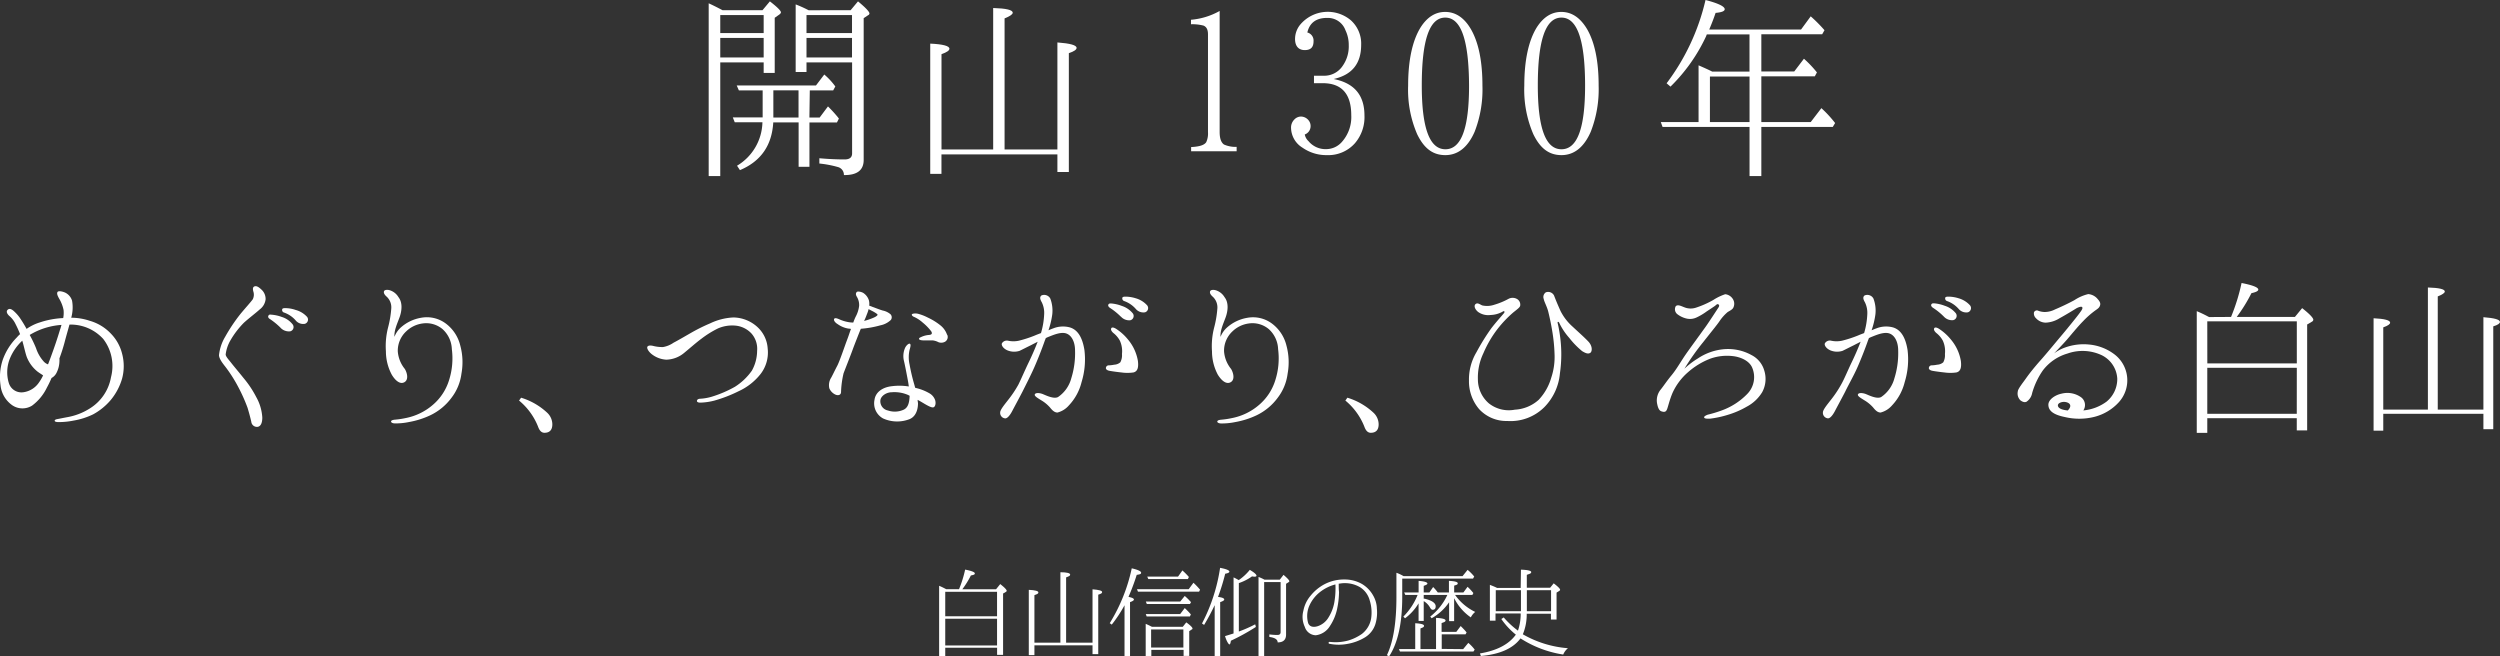 <svg xmlns="http://www.w3.org/2000/svg" viewBox="0 0 567.95 149.14"><rect x="0" y="0" width="567.95" height="149.14" fill="#333333" stroke="none"/><defs><style>.cls-1{fill:#fff;}</style></defs><title>アセット 3</title><g id="レイヤー_2" data-name="レイヤー 2"><g id="レイヤー_1-2" data-name="レイヤー 1"><path class="cls-1" d="M173.23,2.31l1.67-2c1.67,1.29,2.51,2.13,2.51,2.49,0,.18-.18.4-.53.62l-.88.62V16.57h-2.51v-2.4h-9.86V40H161V.75c.88.4,1.94.93,3.13,1.56Zm.26,5.2V3.42h-9.86V7.51Zm-9.86,5.55h9.86V8.62h-9.86ZM183.88,26.7h2.33l1.89-2.53.48.49a27.71,27.71,0,0,1,2,2.27l-.44.89h-6.25V37.9h-2.46V27.81h-5.76c-.31,5.24-2.82,8.84-7.57,10.84l-.66-1a11.8,11.8,0,0,0,5.77-9.87h-6.29l-.44-1.11h6.78V20.53h-5.41l-.48-1.11h18l1.89-2.49a15.51,15.51,0,0,1,2.51,2.71l-.48.89h-5.32Zm-8.19-6.18V26.7h5.72V20.53ZM193.25,2.31l1.67-2c1.72,1.42,2.6,2.36,2.6,2.75a.47.47,0,0,1-.31.4l-1,.67V36.35c0,2.31-1.5,3.47-4.49,3.42a1.83,1.83,0,0,0-1.36-1.82,23.88,23.88,0,0,0-4.22-.8v-1.2c2,.18,4,.27,5.72.27,1.14,0,1.72-.44,1.72-1.38V14.17H183.22v2.18h-2.46V1a27.61,27.61,0,0,1,2.95,1.33Zm.31,1.11H183.22V7.51h10.34Zm-10.34,5.2v4.44h10.34V8.62Z"/><path class="cls-1" d="M225.63,33.95V1.82c3,.09,4.44.44,4.44,1.07,0,.36-.62.8-1.85,1.29V33.95h12V9.64c2.9.22,4.36.62,4.36,1.24,0,.4-.57.8-1.76,1.2v27h-2.6v-4H213.88V39.5h-2.55V9.91c2.9.13,4.36.53,4.36,1.16,0,.4-.57.8-1.8,1.24V33.95Z"/><path class="cls-1" d="M270.6,33.41c1.89-.09,3-.45,3.43-1.11a4.7,4.7,0,0,0,.4-2.27V7.82c0-1.07-.31-1.69-1-2a10.13,10.13,0,0,0-2.86-.31V4.49a16,16,0,0,0,6.51-2V30c0,1.47.35,2.4,1,2.84a6.62,6.62,0,0,0,2.86.53v1H270.6Z"/><path class="cls-1" d="M300.61,17.2A5,5,0,0,0,305,15a7.67,7.67,0,0,0,1.41-4.71,7.67,7.67,0,0,0-.75-3.42,4.25,4.25,0,0,0-4-2.8Q297.79,4,297,7.38a1.89,1.89,0,0,1,1.41,2c0,1.38-.66,2-2,2s-2.2-.84-2.2-2.53a5.19,5.19,0,0,1,1.1-3.16A8.15,8.15,0,0,1,306.9,4.62a7.12,7.12,0,0,1,2.33,5.55c0,4.27-2.07,6.84-6.25,7.78,4.71.93,7,3.69,7,8.31a9.1,9.1,0,0,1-2.16,6.27,8.07,8.07,0,0,1-6.38,2.71,9.43,9.43,0,0,1-5.54-1.69,5.39,5.39,0,0,1-2.6-4.53,2.56,2.56,0,0,1,.75-1.87,2.08,2.08,0,0,1,1.45-.67,2.24,2.24,0,0,1,1.89,1,2,2,0,0,1,.35,1.2,2,2,0,0,1-1.32,1.87,2.7,2.7,0,0,0,.84,1.51,5,5,0,0,0,4,1.82,4.76,4.76,0,0,0,3.56-1.6,8.5,8.5,0,0,0,2.16-6.09c0-4.84-2.16-7.29-6.47-7.29h-2V17.2Z"/><path class="cls-1" d="M334.18,6.66c1.72,3,2.6,7.24,2.6,12.8A26.49,26.49,0,0,1,335,29.95c-1.54,3.51-3.78,5.29-6.65,5.29s-4.84-1.56-6.38-4.71a25.4,25.4,0,0,1-2.07-11.06c0-5.87,1-10.31,2.86-13.29q2.24-3.47,5.54-3.47C330.66,2.71,332.64,4,334.18,6.66ZM323,19.42c0,9.64,1.76,14.49,5.37,14.49s5.37-4.8,5.37-14.44C333.7,9.15,331.94,4,328.33,4S323,9.15,323,19.42Z"/><path class="cls-1" d="M360.58,6.66c1.72,3,2.6,7.24,2.6,12.8a26.49,26.49,0,0,1-1.8,10.49c-1.54,3.51-3.78,5.29-6.64,5.29s-4.84-1.56-6.38-4.71a25.39,25.39,0,0,1-2.07-11.06c0-5.87,1-10.31,2.86-13.29q2.25-3.47,5.54-3.47C357.06,2.71,359,4,360.58,6.66ZM349.36,19.42c0,9.64,1.76,14.49,5.37,14.49s5.37-4.8,5.37-14.44C360.1,9.15,358.34,4,354.73,4S349.36,9.15,349.36,19.42Z"/><path class="cls-1" d="M377.7,28.84l-.4-1.11h8.58V14.84c1.41.62,2.42,1.07,3.08,1.42h8.49V7.82h-9.68a.68.68,0,0,0-.13.31,39,39,0,0,1-8.14,11.55l-.88-.76A50.11,50.11,0,0,0,387.46,0c2.9.75,4.36,1.47,4.36,2.09,0,.44-.66.71-2.07.84-.4,1.2-.88,2.44-1.45,3.78h20.86l2.2-3a34.87,34.87,0,0,1,3.13,3.15l-.53.93H400.14v8.44h7.48l2.2-2.89a25.3,25.3,0,0,1,2.95,3.11l-.48.89H400.14V27.73h11.22l2.42-3.16a26,26,0,0,1,3.12,3.38l-.53.89H400.14V40h-2.68V28.84Zm19.76-11.46h-9V27.73h9Z"/><path class="cls-1" d="M.12,87.5a12.58,12.58,0,0,1,.49-5.72,13.82,13.82,0,0,1,3.23-5.14,6.44,6.44,0,0,1,.72-.73,22.82,22.82,0,0,0-1-2.23,5.5,5.5,0,0,0-1.37-1.84c-.46-.38-.88-1-.49-1.42s.87-.23,1.37.19a9.34,9.34,0,0,1,1.37,1.5,28.89,28.89,0,0,1,1.6,2.61A10.75,10.75,0,0,1,9,73.26a19.54,19.54,0,0,1,5.36-1,6.35,6.35,0,0,0,.08-1.84,8.22,8.22,0,0,0-1-2.57c-.27-.5-.61-1.11-.38-1.5s1.33-.08,1.79.15a3,3,0,0,1,1.52,1.8,8.65,8.65,0,0,1-.19,3.88,13.26,13.26,0,0,1,4.18.69,10.61,10.61,0,0,1,4.83,2.92,10,10,0,0,1,2.55,4.57,10.91,10.91,0,0,1,0,5.64,13.58,13.58,0,0,1-2.58,4.87,14,14,0,0,1-4,3.26,16.41,16.41,0,0,1-4.45,1.42,17.13,17.13,0,0,1-3.38.34c-.61,0-.91-.12-.91-.31s.23-.31.65-.38,1.33-.27,2.39-.46a14.06,14.06,0,0,0,4.9-1.92,10.5,10.5,0,0,0,4.86-7.14A10.07,10.07,0,0,0,23.45,77a10,10,0,0,0-7.67-3.26c-.34,1.27-.72,2.53-1.1,4a38.53,38.53,0,0,1-1.18,3.68,4.8,4.8,0,0,1,0,.73,6.07,6.07,0,0,1-.65,2.53,2.64,2.64,0,0,1-1.14,1.19,23.26,23.26,0,0,1-1.06,2.19A11.05,11.05,0,0,1,7.3,92.14a4.12,4.12,0,0,1-4.52-.08A6.32,6.32,0,0,1,.12,87.5ZM2,87a3,3,0,0,0,3.31,2.11,5.11,5.11,0,0,0,3.57-2.26,9.58,9.58,0,0,0,.91-1.57c-.38-.27-.84-.54-1.29-.88A8,8,0,0,1,6.12,81.2c-.38-1-.61-2.3-1.06-3.8a11.36,11.36,0,0,0-2.74,3.88A8.35,8.35,0,0,0,2,87Zm5.4-11.28a5.6,5.6,0,0,0-.65.38,27.92,27.92,0,0,1,1.44,3A8.47,8.47,0,0,0,10,82.2a2.5,2.5,0,0,0,.91.58c.23-.58.46-1.19.68-1.8.8-2.19,1.37-3.84,2.05-6.1.15-.38.23-.77.34-1.07A16.08,16.08,0,0,0,7.41,75.71Z"/><path class="cls-1" d="M52.37,77.29a8.38,8.38,0,0,0-1.1,3.22c0,.5.72,1.23,1.25,1.92s1.71,2.07,2.81,3.45a23.19,23.19,0,0,1,2.89,4.34,10.73,10.73,0,0,1,1.37,4.64c0,1.27-.38,2-1.06,2.11a1.29,1.29,0,0,1-1.44-1.15c-.19-.84-.42-1.73-.84-3.15a37.88,37.88,0,0,0-2.05-4.61,32.29,32.29,0,0,0-2.7-4.34c-.65-.88-1.67-2-1.75-3a10.19,10.19,0,0,1,1.41-4.22,39,39,0,0,1,3.38-5.07c1-1.23,2.51-2.88,2.89-3.45a2.33,2.33,0,0,0,.11-1.8c-.11-.46-.15-.88.19-1.08.53-.27,1.1.15,1.71.73A2.86,2.86,0,0,1,60.34,68,3.34,3.34,0,0,1,59,70.3c-.84.77-2.47,2-3.57,3A19.48,19.48,0,0,0,52.37,77.29Zm11.4-2.8a16.33,16.33,0,0,0-2.43-2C61,72.3,60.8,72,61,71.68s.49-.19.68-.19A8.6,8.6,0,0,1,64,72a5,5,0,0,1,2.51,1.73,1,1,0,0,1-.57,1.54A2.59,2.59,0,0,1,63.76,74.49Zm3.34-1.77A6.28,6.28,0,0,0,64.52,71a.59.59,0,0,1-.38-.81c.11-.19.49-.19.68-.19a7.29,7.29,0,0,1,2.36.42A5.38,5.38,0,0,1,69.77,72a1,1,0,0,1-.53,1.57A2.23,2.23,0,0,1,67.11,72.72Z"/><path class="cls-1" d="M102,86.42a16.33,16.33,0,0,0,.65-7.1,6.44,6.44,0,0,0-2.09-4.53,5.77,5.77,0,0,0-4.6-1.3,6.6,6.6,0,0,0-3.69,1.8,6,6,0,0,0-1.9,4.53,7.15,7.15,0,0,0,1.6,4c.53.88.91,2.42-.08,3S89.8,86.46,89,85.12a11.34,11.34,0,0,1-1.33-5.3,17,17,0,0,1,.49-5.41,23.39,23.39,0,0,0,.72-4.22,3.31,3.31,0,0,0-1-2.76c-.49-.42-.76-.84-.65-1.23s.76-.42,1.29-.27a3.51,3.51,0,0,1,2,1.57c1,1.27.76,3.15.27,4.53s-1.29,3-1.18,4.49A5.58,5.58,0,0,1,91,74.45a9.24,9.24,0,0,1,4.67-2.26,7.19,7.19,0,0,1,5.7,1.38,8.82,8.82,0,0,1,3.19,4.91,14.39,14.39,0,0,1,.27,6.41,11.29,11.29,0,0,1-2.24,5.45,12.89,12.89,0,0,1-4.83,4,19.08,19.08,0,0,1-4.86,1.54,14.64,14.64,0,0,1-3.15.31c-.61,0-.91-.23-.91-.42s.19-.34.76-.42a19.15,19.15,0,0,0,2.58-.38,13.33,13.33,0,0,0,6.16-3A12,12,0,0,0,102,86.42Z"/><path class="cls-1" d="M124.38,93.83a3.64,3.64,0,0,1,1.1,2.57c0,1.27-.61,1.92-1.79,1.92-.68,0-1.14-.5-1.48-1.46A14.69,14.69,0,0,0,117.92,91l.46-.65A15.11,15.11,0,0,1,124.38,93.83Z"/><path class="cls-1" d="M172,79.71a5.26,5.26,0,0,0-1.25-3.91,5.69,5.69,0,0,0-3.84-1.84,8.1,8.1,0,0,0-3.8.65,22.29,22.29,0,0,0-3.76,2.34c-1.06.77-2.62,2.15-3.84,3.15a6.57,6.57,0,0,1-4.14,1.61,5.89,5.89,0,0,1-3.42-1.34c-.68-.58-1.1-1.34-.84-1.65s.84-.23,1.22-.15a8.17,8.17,0,0,0,2.32.27,6,6,0,0,0,2.39-1c.72-.35,3.15-1.77,4.22-2.38a40.46,40.46,0,0,1,4.07-2,13.6,13.6,0,0,1,5.32-1.34,8.23,8.23,0,0,1,5.51,2.26,7.21,7.21,0,0,1,2.24,4.76,8,8,0,0,1-1.56,5.76,13.44,13.44,0,0,1-5.09,4,31.13,31.13,0,0,1-5.47,2.11,14,14,0,0,1-3.19.46c-.49,0-.76-.15-.76-.38s.19-.46.65-.5a11.43,11.43,0,0,0,2.7-.46,26.46,26.46,0,0,0,5.28-2.26,13.5,13.5,0,0,0,3.84-3.65A9.33,9.33,0,0,0,172,79.71Z"/><path class="cls-1" d="M188.41,88.22a3.14,3.14,0,0,1,.42-2.42c.42-.77.8-1.61,1.37-2.69s1.67-4.41,2.28-6c.27-.69.53-1.54.84-2.38a2.84,2.84,0,0,0-.57-.08,5.78,5.78,0,0,1-2.43-1c-.65-.38-1-.92-.8-1.23s.87,0,1.22.15a8.37,8.37,0,0,0,1.86.58,5.57,5.57,0,0,0,1.25.12,12.6,12.6,0,0,1,.53-1.3,6.91,6.91,0,0,0,.8-2.5,3.66,3.66,0,0,0-.53-2.07c-.3-.5-.23-.84,0-1.07s1.22,0,1.6.31a3.15,3.15,0,0,1,1.14,1.57,3.24,3.24,0,0,1,.08,1.23c.23.08.46.15.72.27.57.19,1.48.58,2.36.84a3.9,3.9,0,0,1,1.75.84,1,1,0,0,1,.08,1.3A4.82,4.82,0,0,1,200,73.91a22.15,22.15,0,0,1-4.33.77h-.11a.29.29,0,0,1-.08.19c-.23.58-1.33,3.34-1.79,4.61s-1.6,4.14-2.05,5.33a21.33,21.33,0,0,0-.57,4.22c0,.77-.72.88-1.29.61A2.75,2.75,0,0,1,188.41,88.22Zm7.9-15.31a13.92,13.92,0,0,0,2.13-.73c.65-.27,1-.58.91-.73s-.46-.38-.8-.58-.76-.38-1.22-.65a6.78,6.78,0,0,1-.38,1.15A15.44,15.44,0,0,1,196.31,72.91ZM206.46,87.8c-.08-.77-.23-1.46-.34-2.07-.23-1.19-.53-2.8-.8-3.91a4.64,4.64,0,0,1,.3-2.8c.3-.61.87-1.07,1.1-.92s.15.61-.08,1.38a7.46,7.46,0,0,0,0,3.34,42.59,42.59,0,0,0,1.1,4.64,5.85,5.85,0,0,0,.19.65,11.15,11.15,0,0,1,3.27,1.27,2.87,2.87,0,0,1,1.25,1.54c.23.77,0,1.5-.38,1.61s-1-.19-2-.77c-.46-.27-1-.61-1.6-.92,0,.35.08.61.08.81,0,.73-.15,2.76-1.82,3.53a7.76,7.76,0,0,1-6.12-.12,3.9,3.9,0,0,1-1.94-4.22c.23-1.73,1.79-2.88,4-3.11A13.59,13.59,0,0,1,206.46,87.8Zm0,2a7.75,7.75,0,0,0-3.84-.69c-1.29,0-2.55.88-2.62,1.88a2.13,2.13,0,0,0,1.71,2.26,4.87,4.87,0,0,0,3.46-.12c1.14-.46,1.41-1.65,1.48-3.15v-.08A.8.8,0,0,1,206.42,89.8Zm8.74-13.74a1.25,1.25,0,0,1-.57,1.61,1.8,1.8,0,0,1-1.41.08,3.9,3.9,0,0,0-1.33-.42c-.53,0-1.22,0-2,0s-1.1-.15-1.1-.35.15-.27.49-.42A5,5,0,0,1,211,76.1q1-.06.57-.81a11.55,11.55,0,0,0-1.94-2A7.59,7.59,0,0,0,207.67,72c-.42-.15-.61-.46-.49-.61s.8-.27,1.48-.08a10.72,10.72,0,0,1,2.13.84,13.81,13.81,0,0,1,2.81,1.73A4.68,4.68,0,0,1,215.16,76.06Z"/><path class="cls-1" d="M233.74,82.24c.65-1.34,1.41-3.07,2-4.61-.57.31-1.14.58-1.48.77-.87.42-2,1-2.62,1.3a4,4,0,0,1-2.81-.12c-1-.46-1.37-1.19-1.22-1.57A1.3,1.3,0,0,1,229,77.4a5.8,5.8,0,0,0,2.47,0,27.12,27.12,0,0,0,3.65-1.19c.34-.15.84-.34,1.37-.54a17.49,17.49,0,0,0,.72-4.22,5.49,5.49,0,0,0-.53-2.76c-.3-.54-.61-1.15-.08-1.57a1.58,1.58,0,0,1,2,.69,7.71,7.71,0,0,1,.46,3.57,18.7,18.7,0,0,1-.87,3.65c.46-.19.84-.35,1.06-.42a6,6,0,0,1,3.8-.23c2.05.61,2.93,2.76,3.31,5.14a17.52,17.52,0,0,1-.65,7.29,11.81,11.81,0,0,1-2.89,5.3,5.11,5.11,0,0,1-2.58,1.61c-.68,0-1.18-.5-1.67-1.11a8.22,8.22,0,0,0-2.05-1.69c-.72-.46-1.56-.92-1.44-1.3s.84-.42,1.67-.15c.65.23,2.58,1.27,3.61.73a7.42,7.42,0,0,0,3-4.22,19.1,19.1,0,0,0,.87-6.33c0-1.84-.68-3.34-1.86-3.84s-2.85.19-4.1.69a5.34,5.34,0,0,0-.68.31c-.08.15-.11.31-.19.46-.65,1.88-1.6,4.3-2.43,6.18s-1.86,3.88-2.7,5.56c-.61,1.19-1.9,3.57-2.32,4.38s-1.1,1.77-1.67,1.65a1.25,1.25,0,0,1-1.06-1.34c0-.61,1-1.8,1.71-2.72a25.64,25.64,0,0,0,2.43-3.61C232,86.08,232.83,84.12,233.74,82.24ZM258.51,82c.19,1.57-.11,2.38-1,2.61a9.58,9.58,0,0,1-2.77,0c-.8-.08-2.2-.27-2.74-.38s-.8-.38-.76-.65a.63.63,0,0,1,.65-.58,7.5,7.5,0,0,0,1.25-.15,2.27,2.27,0,0,0,1.37-.54,3.36,3.36,0,0,0,.38-1.88,5.78,5.78,0,0,0-.46-3,5.59,5.59,0,0,0-1.52-1.8c-.3-.27-.72-.77-.38-1.15.23-.19.72,0,1.22.35a11.57,11.57,0,0,1,2.47,2.26A10.22,10.22,0,0,1,258.51,82Zm-3.87-10.05a14.7,14.7,0,0,0-2.47-2c-.34-.23-.53-.54-.34-.81s.49-.19.72-.19a8.71,8.71,0,0,1,2.28.54,5.31,5.31,0,0,1,2.54,1.73,1,1,0,0,1-.61,1.54A2.52,2.52,0,0,1,254.64,71.92ZM258,70.15a6.33,6.33,0,0,0-2.62-1.76.62.62,0,0,1-.38-.81c.15-.19.49-.19.72-.19a8.06,8.06,0,0,1,2.32.38,5.54,5.54,0,0,1,2.58,1.61,1,1,0,0,1-.49,1.57A2.26,2.26,0,0,1,258,70.15Z"/><path class="cls-1" d="M289.71,86.42a16.33,16.33,0,0,0,.65-7.1,6.44,6.44,0,0,0-2.09-4.53,5.77,5.77,0,0,0-4.6-1.3,6.6,6.6,0,0,0-3.69,1.8,6,6,0,0,0-1.9,4.53,7.15,7.15,0,0,0,1.6,4c.53.88.91,2.42-.08,3s-2.09-.34-2.93-1.69a11.33,11.33,0,0,1-1.33-5.3,16.92,16.92,0,0,1,.49-5.41,23.31,23.31,0,0,0,.72-4.22,3.3,3.3,0,0,0-1-2.76c-.49-.42-.76-.84-.65-1.23s.76-.42,1.29-.27a3.5,3.5,0,0,1,2,1.57c1,1.27.76,3.15.27,4.53s-1.29,3-1.18,4.49a5.58,5.58,0,0,1,1.41-2.07,9.24,9.24,0,0,1,4.67-2.26,7.19,7.19,0,0,1,5.7,1.38,8.83,8.83,0,0,1,3.19,4.91,14.41,14.41,0,0,1,.27,6.41,11.29,11.29,0,0,1-2.24,5.45,12.9,12.9,0,0,1-4.82,4,19.1,19.1,0,0,1-4.86,1.54,14.65,14.65,0,0,1-3.15.31c-.61,0-.91-.23-.91-.42s.19-.34.76-.42a19.15,19.15,0,0,0,2.58-.38,13.33,13.33,0,0,0,6.16-3A12,12,0,0,0,289.71,86.42Z"/><path class="cls-1" d="M312.1,93.83a3.64,3.64,0,0,1,1.1,2.57c0,1.27-.61,1.92-1.79,1.92-.68,0-1.14-.5-1.48-1.46A14.7,14.7,0,0,0,305.64,91l.46-.65A15.11,15.11,0,0,1,312.1,93.83Z"/><path class="cls-1" d="M353.89,73.49c.11.46.27,1.15.49,2.65a30.4,30.4,0,0,1,0,8.71,12.52,12.52,0,0,1-3.53,7.64,10.89,10.89,0,0,1-8.43,3.15A8.41,8.41,0,0,1,336,92.91a9.73,9.73,0,0,1-2.28-6.41A12.13,12.13,0,0,1,335.43,80a49.26,49.26,0,0,1,3.3-5.33c1.06-1.42,2.89-3.42,3-3.61s.11-.58-.42-.23a5.93,5.93,0,0,1-2.7.73,3.94,3.94,0,0,1-2.81-.69c-.8-.65-1-1.46-.57-1.8s.84,0,1.48.31a5.06,5.06,0,0,0,2.77-.15,16.25,16.25,0,0,0,3.23-1.34,2,2,0,0,1,1.86,0,1.46,1.46,0,0,1,.8,1.42c0,.46-.46.77-1.56,1.65a26.36,26.36,0,0,0-3.5,3.65A25.28,25.28,0,0,0,337,80.24a12.83,12.83,0,0,0-1.25,6,7.16,7.16,0,0,0,2.51,5.41,7.29,7.29,0,0,0,5.89,1.42,8.79,8.79,0,0,0,5.4-2.23,12.19,12.19,0,0,0,2.85-5,14.86,14.86,0,0,0,.76-5.45,38.25,38.25,0,0,0-.53-5.22c-.27-1.65-.57-3-.87-4.26s-.91-2.23-1.06-3a1.27,1.27,0,0,1,.49-1.5,1.5,1.5,0,0,1,1.86.73c.38,1,.76,1.92,1.48,3.53a12,12,0,0,0,2.77,3.57c1.06,1,2.54,2.3,3.53,3.34s.91,2.26.46,2.57-1,.15-1.86-.38a18.58,18.58,0,0,1-2.92-3,14.5,14.5,0,0,1-2.24-3.34C354.12,73,353.74,73,353.89,73.49Z"/><path class="cls-1" d="M400.82,84.23a6.3,6.3,0,0,1-.49,4.87,9,9,0,0,1-3.53,3.3,19.75,19.75,0,0,1-4.14,1.8,22.88,22.88,0,0,1-4.22.92c-.72,0-1.18,0-1.29-.27s.61-.58.84-.65a28.13,28.13,0,0,0,3.27-1,15.3,15.3,0,0,0,5.66-3.68,5.47,5.47,0,0,0,1.14-6c-.68-1.61-2.7-2.42-4.33-2.61a11.32,11.32,0,0,0-5.21.58,16.86,16.86,0,0,0-5.13,3.15A13.74,13.74,0,0,0,380,89.18c-.76,1.76-1.06,3.34-1.33,3.91s-.68.54-1.25.35-.84-1-1-2a3.91,3.91,0,0,1,.84-2.92c.68-.84,1.37-1.92,2.51-3.3s2.13-3.18,3.23-4.76,3.72-5.14,4.56-6.33,2.58-3.88,2.81-4.22.27-.61,0-.77-.49.15-.76.35-1.37.92-1.9,1.27a13.46,13.46,0,0,1-2.24,1.34,3.47,3.47,0,0,1-2.47.23,5.41,5.41,0,0,1-2-1,1.42,1.42,0,0,1-.3-1.77c.49-.46,1.25,0,2,.27a3.8,3.8,0,0,0,2.54.08,21.2,21.2,0,0,0,4-1.77,11.72,11.72,0,0,1,2.7-1.3,2.33,2.33,0,0,1,1.67,1,2,2,0,0,1,.19,2c-.19.5-.95.81-1.33,1.07a10,10,0,0,0-1.79,2c-.53.81-2.05,2.65-3.61,4.64a56,56,0,0,0-4.41,6.22,18.1,18.1,0,0,1,3-2.3,12.63,12.63,0,0,1,5.7-2.11,11,11,0,0,1,6.54,1.3A5.7,5.7,0,0,1,400.82,84.23Z"/><path class="cls-1" d="M420.7,82.24c.65-1.34,1.41-3.07,2-4.61-.57.31-1.14.58-1.48.77-.87.42-2,1-2.62,1.3a4,4,0,0,1-2.81-.12c-1-.46-1.37-1.19-1.22-1.57A1.3,1.3,0,0,1,416,77.4a5.81,5.81,0,0,0,2.47,0,27.1,27.1,0,0,0,3.65-1.19c.34-.15.84-.34,1.37-.54a17.48,17.48,0,0,0,.72-4.22,5.48,5.48,0,0,0-.53-2.76c-.3-.54-.61-1.15-.08-1.57a1.58,1.58,0,0,1,2,.69,7.68,7.68,0,0,1,.46,3.57,18.7,18.7,0,0,1-.87,3.65c.46-.19.84-.35,1.06-.42a6,6,0,0,1,3.8-.23c2.05.61,2.93,2.76,3.31,5.14a17.5,17.5,0,0,1-.65,7.29,11.8,11.8,0,0,1-2.89,5.3,5.11,5.11,0,0,1-2.58,1.61c-.68,0-1.18-.5-1.67-1.11a8.24,8.24,0,0,0-2.05-1.69c-.72-.46-1.56-.92-1.44-1.3s.83-.42,1.67-.15c.65.23,2.58,1.27,3.61.73a7.42,7.42,0,0,0,3-4.22,19.13,19.13,0,0,0,.87-6.33c0-1.84-.68-3.34-1.86-3.84s-2.85.19-4.1.69a5.47,5.47,0,0,0-.68.31c-.08.15-.11.31-.19.46-.65,1.88-1.6,4.3-2.43,6.18S420,87.3,419.18,89c-.61,1.19-1.9,3.57-2.32,4.38s-1.1,1.77-1.67,1.65a1.25,1.25,0,0,1-1.06-1.34c0-.61,1-1.8,1.71-2.72a25.56,25.56,0,0,0,2.43-3.61C419,86.08,419.79,84.12,420.7,82.24ZM445.47,82c.19,1.57-.11,2.38-1,2.61a9.58,9.58,0,0,1-2.77,0c-.8-.08-2.2-.27-2.74-.38s-.8-.38-.76-.65a.63.63,0,0,1,.65-.58,7.5,7.5,0,0,0,1.25-.15,2.26,2.26,0,0,0,1.37-.54,3.37,3.37,0,0,0,.38-1.88,5.79,5.79,0,0,0-.46-3,5.58,5.58,0,0,0-1.52-1.8c-.3-.27-.72-.77-.38-1.15.23-.19.72,0,1.21.35a11.56,11.56,0,0,1,2.47,2.26A10.21,10.21,0,0,1,445.47,82ZM441.6,71.92a14.68,14.68,0,0,0-2.47-2c-.34-.23-.53-.54-.34-.81s.49-.19.72-.19a8.71,8.71,0,0,1,2.28.54,5.32,5.32,0,0,1,2.55,1.73,1,1,0,0,1-.61,1.54A2.52,2.52,0,0,1,441.6,71.92Zm3.34-1.77a6.33,6.33,0,0,0-2.62-1.76.62.62,0,0,1-.38-.81c.15-.19.49-.19.72-.19a8.06,8.06,0,0,1,2.32.38,5.54,5.54,0,0,1,2.58,1.61,1,1,0,0,1-.49,1.57A2.26,2.26,0,0,1,444.94,70.15Z"/><path class="cls-1" d="M472.53,71c.46-.61.68-1,.49-1.23s-1,.08-1.41.34-2.51,1.54-3.72,2.19a6.43,6.43,0,0,1-3.15,1,3.05,3.05,0,0,1-2.2-1,1.47,1.47,0,0,1-.46-1.34.71.71,0,0,1,1-.35,4.36,4.36,0,0,0,1.41.27,5.19,5.19,0,0,0,2.36-.58c1.29-.54,3-1.34,4.41-2.11a9.91,9.91,0,0,1,3.15-1.38A3.1,3.1,0,0,1,476.6,68c.53.58.61,1,.49,1.38s-.3.61-.87,1a19.74,19.74,0,0,0-3,2.61c-1.18,1.19-2.58,2.92-3.57,4.07s-3,3.22-3,3.22A9.09,9.09,0,0,1,469,79a12.38,12.38,0,0,1,5.59-.73,11.19,11.19,0,0,1,5.55,2.07,7.41,7.41,0,0,1,1.25,11,11.27,11.27,0,0,1-5.66,3.38,14.18,14.18,0,0,1-6.73,0c-2.62-.54-3.61-1.46-3.65-2.72s1.63-2.3,3-2.57a5.37,5.37,0,0,1,4.41.81,2.18,2.18,0,0,1,.53,3,10.45,10.45,0,0,0,5.28-2A6.63,6.63,0,0,0,481,86a6.3,6.3,0,0,0-3.76-5.41,10.26,10.26,0,0,0-7.56-.27,10.8,10.8,0,0,0-5.62,3.88,17.48,17.48,0,0,0-2.39,5.07,3.06,3.06,0,0,1-1.29,2c-.27.12-.68.19-1.37-.31a2.17,2.17,0,0,1-.61-2c0-.58,1.1-1.92,1.86-3s1.94-2.57,3.34-4.14,3.72-4.41,4.64-5.49S472.08,71.68,472.53,71Zm-2.74,22.22c1.18-1.23.19-1.88-.87-1.92-.76,0-1.6.38-1.37,1C467.71,92.79,468.5,93.14,469.79,93.25Z"/><path class="cls-1" d="M506.85,72a44.52,44.52,0,0,0,2.39-7.71c2.54.5,3.8,1,3.8,1.5,0,.31-.49.58-1.56.81A35.48,35.48,0,0,1,508.14,72h13.22L523,70c1.71,1.34,2.54,2.23,2.54,2.65a.54.54,0,0,1-.3.42l-1.1.65V97.78h-2.36V95H501.45v3.34h-2.39V70.69a26.36,26.36,0,0,1,2.43,1.15l.38.19Zm-5.39,10.55h20.33V73H501.45Zm20.33,1H501.45V94h20.33Z"/><path class="cls-1" d="M551.57,93.06V65.31c2.58.08,3.84.38,3.84.92,0,.31-.53.69-1.6,1.11V93.06h10.37v-21c2.51.19,3.76.54,3.76,1.08,0,.34-.49.69-1.52,1V97.51h-2.24V94H541.43v3.84h-2.2V72.3c2.51.12,3.76.46,3.76,1,0,.34-.49.69-1.56,1.07V93.06Z"/><path class="cls-1" d="M217.87,133.86a25.69,25.69,0,0,0,1.39-4.46c1.47.29,2.2.58,2.2.87s-.29.33-.9.47a20.46,20.46,0,0,1-1.94,3.13h7.66l.95-1.18c1,.78,1.47,1.29,1.47,1.53a.31.31,0,0,1-.18.24l-.64.38v13.93h-1.36v-1.62H214.74v1.93h-1.39v-16c.44.18.9.4,1.41.67l.22.11ZM214.74,140h11.77v-5.55H214.74Zm11.77.56H214.74v6.07h11.77Z"/><path class="cls-1" d="M240.9,146V130c1.5,0,2.22.22,2.22.53s-.31.4-.92.64V146h6V133.88c1.45.11,2.18.31,2.18.62s-.29.4-.88.6v13.51h-1.3v-2H235v2.22h-1.28V134c1.45.07,2.18.27,2.18.58s-.29.4-.9.62V146Z"/><path class="cls-1" d="M257.6,136.21c0,.18-.29.38-.88.58v12.29h-1.25V137.5a30.19,30.19,0,0,1-2.9,4.4l-.46-.33a39,39,0,0,0,5-12.46c1.43.33,2.13.67,2.13,1s-.33.38-1,.49a48.61,48.61,0,0,1-1.87,5C257.18,135.77,257.6,135.94,257.6,136.21Zm13.53-3.82a16.69,16.69,0,0,1,1.5,1.58l-.22.44H258.52l-.22-.56h11.75Zm-2.42,10,.79-1c.95.69,1.41,1.16,1.41,1.38s-.07.16-.15.22l-.59.4v5.62h-1.28v-1.38h-7.33v1.4h-1.28v-7.31c.37.16.84.38,1.41.67Zm.44-7a12.38,12.38,0,0,1,1.23,1.2l.2.2-.24.42h-9.81l-.22-.55h7.81Zm0,2.75a17.06,17.06,0,0,1,1.39,1.44l-.22.47H260.5l-.2-.55h7.81Zm-.53-8.55c.48.44,1,.93,1.47,1.49l-.22.47h-9l-.24-.56h7Zm-7.11,17.51h7.33V143h-7.33Z"/><path class="cls-1" d="M278.12,136.21c0,.18-.31.38-.92.58v12.29h-1.25v-11.6a50,50,0,0,1-2.4,4.49l-.48-.33A39.69,39.69,0,0,0,277.18,129q2.11.4,2.11.87c0,.2-.31.36-.95.47a46.46,46.46,0,0,1-1.63,5.27C277.64,135.72,278.12,135.9,278.12,136.21Zm5.81-6.75q1.52.9,1.52,1.33c0,.13-.15.22-.44.22a3.39,3.39,0,0,1-.57-.07,11.47,11.47,0,0,1-3,1.53v11a30.12,30.12,0,0,0,3.72-1.64l.15.6a48.21,48.21,0,0,1-5.68,3.13c-.07.56-.18.84-.33.84s-.62-.62-1-1.89l1.94-.6V131.17a12.11,12.11,0,0,1,1.17.62A11.44,11.44,0,0,0,283.93,129.46Zm6.82,2.22.84-1.09c.88.76,1.32,1.24,1.32,1.44a.25.25,0,0,1-.15.22l-.59.38v11.53c0,1.18-.64,1.78-1.91,1.78,0-.67-.64-1.07-1.89-1.24v-.58a13.35,13.35,0,0,0,1.83.13c.48,0,.73-.22.73-.64V132.23h-3.74v16.84h-1.28v-18a10.7,10.7,0,0,1,1.36.62Z"/><path class="cls-1" d="M312.8,138.28a9,9,0,0,1-.31,3.4,5.45,5.45,0,0,1-2.38,3.11,11.33,11.33,0,0,1-4,1.49,10.51,10.51,0,0,1-3.94,0c-.24,0-.37-.13-.35-.27a.28.28,0,0,1,.35-.18,12.83,12.83,0,0,0,1.3.07,11.1,11.1,0,0,0,2.93-.42,10.63,10.63,0,0,0,3-1.47,5.63,5.63,0,0,0,2.09-3.49,9.11,9.11,0,0,0-.31-4.09,5.12,5.12,0,0,0-2.16-3,6.83,6.83,0,0,0-4.25-.91l-.64.09c0,.49,0,1.29.07,1.89a18.71,18.71,0,0,1-.35,3.4,11.24,11.24,0,0,1-1.72,4.33,4.39,4.39,0,0,1-3.21,2.09,2.68,2.68,0,0,1-2.49-1.89,5.33,5.33,0,0,1-.33-3.67,7.38,7.38,0,0,1,1.65-3.44,10.17,10.17,0,0,1,3.12-2.58,9.56,9.56,0,0,1,4.62-1.09,7.86,7.86,0,0,1,3.89,1,7,7,0,0,1,2.55,2.6A6.27,6.27,0,0,1,312.8,138.28Zm-9.42-5.51a9.52,9.52,0,0,0-3.08,1.42,8.2,8.2,0,0,0-2.93,3.62,5.89,5.89,0,0,0-.18,3.75c.33.84,1.17,1,2.13.71a4.5,4.5,0,0,0,2.49-2,9.59,9.59,0,0,0,1.41-4A18.25,18.25,0,0,0,303.38,132.77Z"/><path class="cls-1" d="M318.56,135.61q0,9-3,13.53l-.48-.31c1.45-3,2.16-7.42,2.16-13.2v-5.51a9.4,9.4,0,0,1,1.61.76h13.42l1.14-1.42a10.41,10.41,0,0,1,1.5,1.51l-.26.47H318.56Zm13.84,11.86,1.17-1.42a9.24,9.24,0,0,1,1.45,1.53l-.29.44H318.05l-.24-.56h3.7v-5.87c1.36.07,2,.27,2,.58s-.26.38-.81.6v4.69h3.54v-7.09c1.43.07,2.16.27,2.16.58s-.31.38-.9.6v2h3.34l1-1.33c.55.56,1,1,1.34,1.47l-.24.42h-5.41v3.31Zm-7.15-7-.33-.4a13.27,13.27,0,0,0,3.89-4.91h-5.37V136l.15,0c1.72.4,2.57,1,2.57,1.75,0,.51-.24.78-.7.78-.2,0-.37-.16-.55-.44a3.89,3.89,0,0,0-1.47-1.53v4.51h-1.17v-4a11.72,11.72,0,0,1-3.08,3.4l-.37-.4a14.62,14.62,0,0,0,3.23-4.91h-2.79l-.26-.56h3.28v-2.64c1.32.11,2,.31,2,.62,0,.16-.29.33-.84.51v1.51h1.28l.86-1.24a10.34,10.34,0,0,1,1.06,1.24h2.53v-2.64c1.3.07,2,.24,2,.55s-.26.36-.81.53v1.56h2.09l.95-1.29a11.64,11.64,0,0,1,1.32,1.42l-.22.42h-3.94a12,12,0,0,0,4.58,3.87,3.69,3.69,0,0,0-1,1.24,11.64,11.64,0,0,1-3.72-4.24l-.07-.09v5.18h-1.14v-4.29A11.9,11.9,0,0,1,325.25,140.45Z"/><path class="cls-1" d="M345.53,129.41c1.54.07,2.33.24,2.33.56s-.33.38-1,.62v2.93h5.3l.81-1c1,.76,1.45,1.24,1.45,1.44s-.07.18-.18.27l-.62.4v6.11h-1.28v-1.31h-5.5a11.79,11.79,0,0,1-.88,4.67,24.24,24.24,0,0,0,10.25,3.16,3.66,3.66,0,0,0-1.08,1.44,24.86,24.86,0,0,1-9.7-3.67q-2.54,3.43-9,4l-.22-.58c3.85-.64,6.58-2.07,8.16-4.27a16.93,16.93,0,0,1-3.3-3.55l.55-.36a19.63,19.63,0,0,0,3.23,3,11.82,11.82,0,0,0,.62-3.91h-5.72V141h-1.28v-8.13c.64.24,1.19.47,1.63.69h5.37Zm-5.72,4.67v4.78h5.72v-4.78Zm7.06,4.78h5.5v-4.78h-5.5Z"/></g></g></svg>